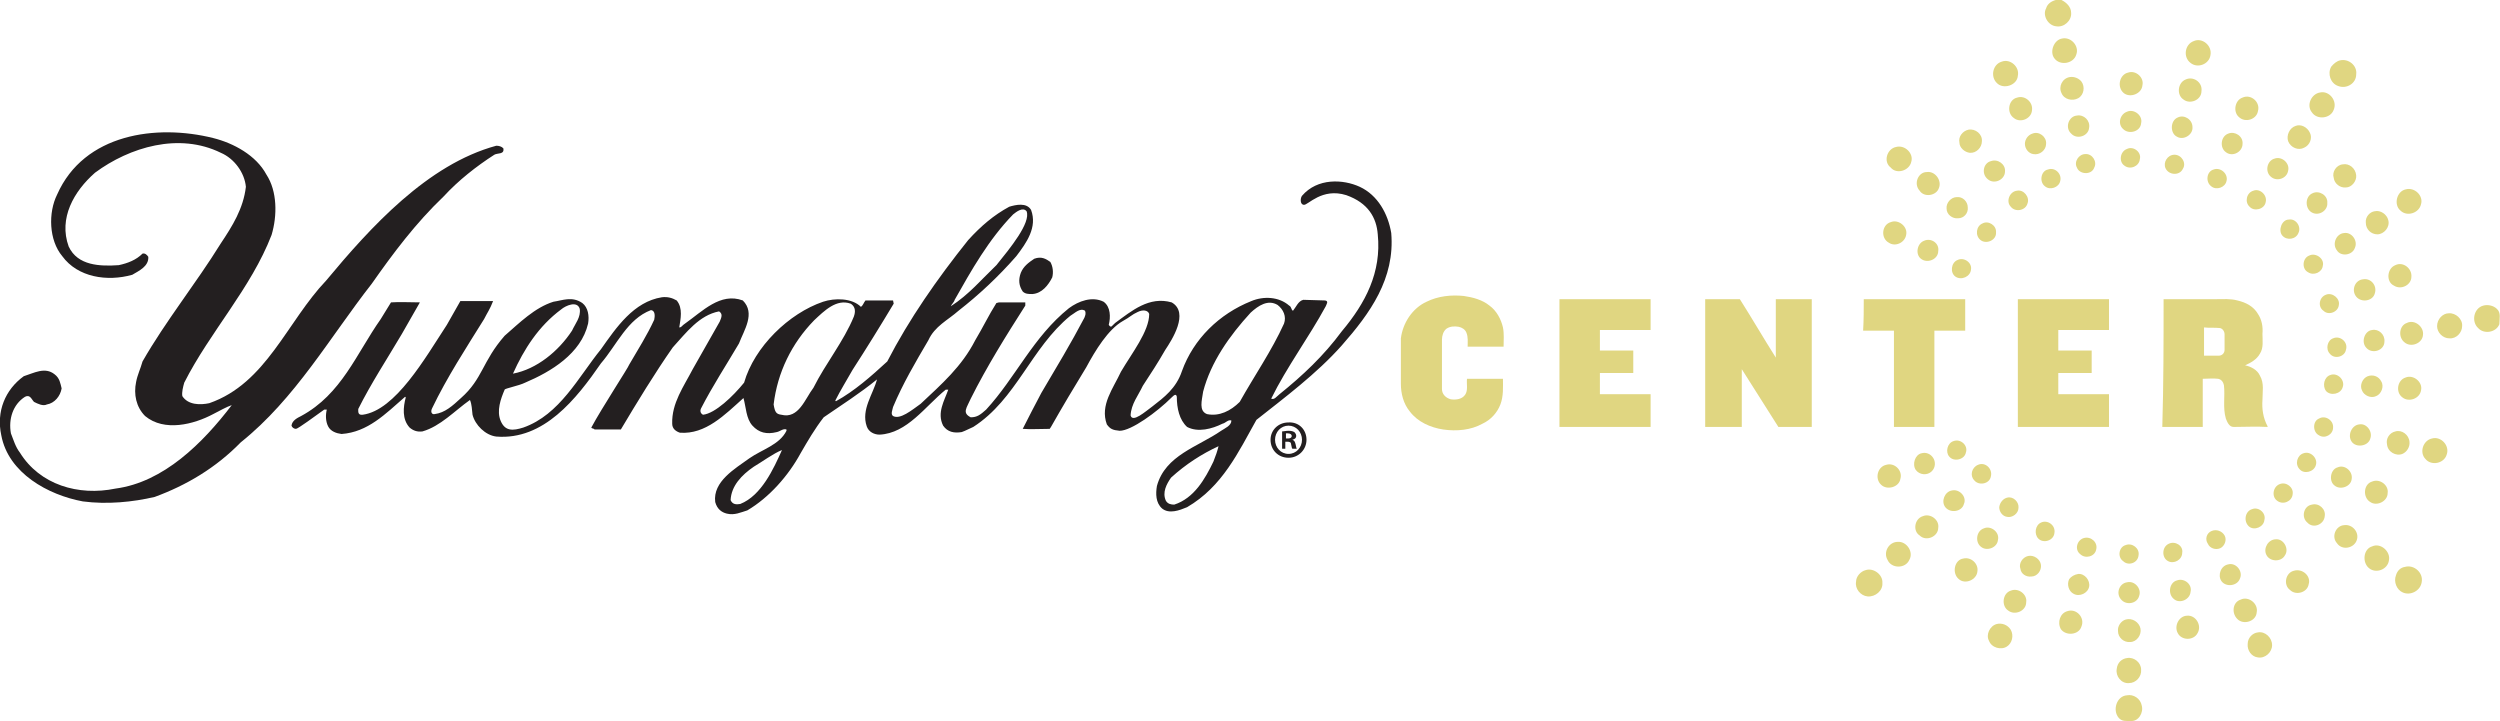 <?xml version="1.0" encoding="utf-8"?>
<!-- Generator: Adobe Illustrator 28.1.0, SVG Export Plug-In . SVG Version: 6.00 Build 0)  -->
<svg version="1.1" id="Layer_1" xmlns="http://www.w3.org/2000/svg" xmlns:xlink="http://www.w3.org/1999/xlink" x="0px" y="0px"
	 viewBox="0 0 389.4 112.3" style="enable-background:new 0 0 389.4 112.3;" xml:space="preserve">
<style type="text/css">
	.st0{fill:#E0D681;}
	.st1{fill:#231F20;}
</style>
<g>
	<g>
		<path class="st0" d="M222.2,47c1.8-0.9,3.9-1.1,5.8-0.9c1.4,0.2,2.9,0.6,4,1.5c1.1,0.8,1.8,2.1,2.1,3.4c0.2,1,0.1,2,0.1,3
			c-1.9,0-3.7,0-5.6,0c0-0.7,0.1-1.5-0.2-2.2c-0.2-0.5-0.7-0.8-1.2-0.9c-0.6-0.1-1.3-0.1-1.9,0.3c-0.5,0.4-0.7,1.1-0.7,1.7
			c0,2.6,0,5.2,0,7.7c0,0.8,0.6,1.4,1.4,1.6c0.8,0.1,1.7,0,2.2-0.7c0.5-0.7,0.2-1.7,0.3-2.5c1.9,0,3.7,0,5.6,0c0,1.3,0.1,2.7-0.4,4
			c-0.5,1.3-1.5,2.4-2.8,3c-1.8,1-4,1.2-6.1,0.9c-2-0.3-4-1.2-5.2-2.8c-1-1.2-1.4-2.8-1.4-4.3c0-2.4,0-4.7,0-7.1
			C218.5,50.3,220,48,222.2,47z"/>
		<path class="st0" d="M242.9,66.5c0-6.6,0-13.3,0-19.9c4.7,0,9.5,0,14.2,0c0,1.6,0,3.2,0,4.8c-2.6,0-5.3,0-7.9,0c0,1.1,0,2.1,0,3.2
			c1.7,0,3.5,0,5.2,0c0,1.2,0,2.3,0,3.5c-1.7,0-3.5,0-5.2,0c0,1.1,0,2.2,0,3.3c2.6,0,5.3,0,7.9,0c0,1.7,0,3.4,0,5.1
			C252.3,66.5,247.6,66.5,242.9,66.5z"/>
		<path class="st0" d="M265.6,46.6c1.8,0,3.6,0,5.4,0c1.9,3,3.7,6.1,5.6,9.1c0-3,0-6.1,0-9.1c1.9,0,3.7,0,5.6,0c0,6.6,0,13.3,0,19.9
			c-1.7,0-3.5,0-5.2,0c-1.9-3-3.8-6-5.7-9c0,3,0,6,0,9c-1.9,0-3.8,0-5.7,0C265.6,59.8,265.6,53.2,265.6,46.6z"/>
		<path class="st0" d="M290.3,46.6c5.3,0,10.5,0,15.8,0c0,1.6,0,3.3,0,4.9c-1.6,0-3.2,0-4.8,0c0,5,0,10,0,15c-2.1,0-4.2,0-6.3,0
			c0-5,0-10,0-15c-1.6,0-3.2,0-4.8,0C290.3,49.8,290.3,48.2,290.3,46.6z"/>
		<path class="st0" d="M314.3,46.6c4.7,0,9.5,0,14.2,0c0,1.6,0,3.2,0,4.8c-2.6,0-5.3,0-7.9,0c0,1.1,0,2.1,0,3.2c1.7,0,3.5,0,5.2,0
			c0,1.2,0,2.3,0,3.5c-1.7,0-3.4,0-5.2,0c0,1.1,0,2.2,0,3.3c2.6,0,5.3,0,7.9,0c0,1.7,0,3.4,0,5.1c-4.7,0-9.5,0-14.2,0
			C314.3,59.8,314.3,53.2,314.3,46.6z"/>
		<g>
			<path class="st0" d="M337,46.6c2.7,0,5.5,0,8.2,0c1.1,0,2.2-0.1,3.3,0.2c1.3,0.3,2.5,0.9,3.2,2.1c0.6,0.9,0.8,2,0.7,3.1
				c0,1,0.2,2.2-0.4,3.1c-0.5,0.9-1.4,1.4-2.3,1.8c0.9,0.2,1.9,0.7,2.3,1.6c0.7,1.2,0.4,2.5,0.4,3.8c-0.1,1.4,0.1,2.8,0.8,4.1v0.1
				c-1.8-0.1-3.6,0-5.3,0c-0.7,0-1-0.8-1.2-1.3c-0.5-1.7-0.1-3.5-0.3-5.2c-0.1-0.5-0.4-0.9-0.9-1c-0.8-0.1-1.6,0-2.4,0
				c0,2.5,0,5,0,7.5c-2.1,0-4.2,0-6.3,0C337,59.8,337,53.2,337,46.6z M343.3,51c0,1.5,0,2.9,0,4.4c0.8,0,1.5,0,2.3,0
				c0.5,0,0.9-0.4,0.9-0.9c0-0.8,0-1.6,0-2.4c0-0.5-0.3-0.9-0.7-1C344.9,51,344.1,51.1,343.3,51z"/>
		</g>
	</g>
	<g>
		<path class="st1" d="M33.2,21.5c3.2,0.8,6.7,2.7,8.3,5.7c1.7,2.6,1.7,6.4,0.8,9.4c-3.2,8.3-9.6,15.1-13.6,23
			c-0.2,0.7-0.4,1.5-0.3,2.1c0.9,1.4,2.8,1.4,4.2,1.1c8.9-3.1,12.1-12.7,18.2-19.1c6.9-8.3,15.8-18.1,26.5-21c0.4,0,0.8,0.1,1.1,0.4
			c0.2,1-0.9,0.7-1.4,1c-2.8,1.8-5.6,4-7.9,6.5c-4.4,4.2-7.9,8.9-11.2,13.6C51.4,52.5,46,62.1,37.5,68.9c-3.9,4-8.5,6.7-13.4,8.5
			c-3.4,0.8-7.4,1.2-11.2,0.7C7.5,77.1,1.3,73.7,0.2,67.8c-0.8-3.7,0.6-7.1,3.5-9.2c1.6-0.5,3.3-1.5,4.8-0.3
			c0.8,0.6,0.9,1.4,1.1,2.2c-0.2,1.2-1.1,2.3-2.3,2.5c-0.6,0.3-1.4-0.1-2-0.4c-0.4-0.4-0.6-1.2-1.4-0.8c-1.9,1.2-2.6,3.5-2.2,5.7
			c0.4,1,0.7,2.1,1.4,3c3.1,5,9.1,6.8,14.9,5.6c7.5-1,13.6-7.1,18.1-13c-0.9,0.3-1.9,0.9-2.9,1.4c-3,1.6-7.6,2.8-10.6,0.3
			c-1.4-1.4-1.8-3.4-1.4-5.3c0.2-1.1,0.7-2.1,1-3.2c3.6-6.3,8.3-12.1,12.2-18.4c1.8-2.7,3.5-5.4,3.9-8.8c-0.2-2.2-1.8-4.4-3.9-5.3
			c-6.5-3.2-14.2-0.9-19.6,3.1c-3.3,2.9-5.7,7.1-4.1,11.5c1.4,3,4.9,3.1,7.8,2.9c1.4-0.3,2.7-0.8,3.7-1.8c0.4-0.1,0.7,0.2,0.9,0.5
			c0.1,1.5-1.5,2.2-2.5,2.8c-3.9,1.1-8.5,0.4-10.9-2.9c-2.1-2.5-2.2-6.8-0.8-9.6C13.1,20.8,24.4,19.3,33.2,21.5"/>
		<path class="st1" d="M121.8,70.1c-1.3,0.5-3.2,1.9-4.4,2.6c-1.9,1.3-3.5,3-3.6,5.2c0.3,0.7,0.9,0.7,1.5,0.6
			C118.6,77.2,120.5,73,121.8,70.1 M182.4,74.4c-0.7,1-1.4,2.3-0.8,3.6c0.3,0.5,0.8,0.6,1.3,0.6c3.1-1,4.8-4,6.1-6.7
			c0.4-1,0.6-1.6,0.8-2.4C187.2,70.7,184.7,72.3,182.4,74.4 M87.4,48.2c-3.5,2.6-5.8,6.2-7.5,10c3.7-0.7,7.1-3.5,9.2-6.7
			c0.5-1.1,1.4-2.1,1.2-3.4C89.9,46.8,88.1,47.6,87.4,48.2 M194.8,48.7c-3.3,3.6-6.2,7.7-7.4,12.3c-0.2,1.4-0.7,3,0.6,3.5
			c1.9,0.4,3.7-0.5,5.1-1.9c2.3-4.1,5-8,6.9-12.2c0.4-1.1-0.1-2.2-1-2.9C197.5,46.6,196,47.6,194.8,48.7 M126.8,49.9
			c-3.5,3.6-5.7,8.1-6.3,13.1c0.2,1.2,0.4,1.5,1.2,1.6c2.7,0.7,3.7-2.5,5-4.2c1.9-3.8,4.7-7.2,6.3-11.1c0.4-1.1,0-1.7-0.5-2
			C130.3,46.5,128.4,48.4,126.8,49.9 M157.8,33.4c-3.8,3.9-6.5,8.7-9.1,13.3c-0.1,0.4-0.5,0.7-0.6,1c2.8-1.8,4.8-4.2,7.1-6.4
			c2.1-2.6,5.4-6.6,4.7-8.4C159.3,32.2,158.3,33,157.8,33.4 M211.8,29.1c2.8,1.3,4.4,4.2,4.9,7.2c0.6,7.1-3.3,12.5-7.7,17.5
			c-3.9,4.4-9,8.2-13.3,11.6c-2.8,5-5.3,10.4-10.8,13.6c-1.2,0.5-2.8,1.1-3.9,0.2c-1-0.9-1-2.3-0.8-3.5c1.3-4.8,6.4-6.1,10-8.6
			c0.6-0.4,1.6-0.8,1.6-1.6c-0.5-0.2-0.9,0.4-1.4,0.5c-1.6,0.8-3.8,1.4-5.5,0.5c-1.2-1.1-1.6-2.9-1.6-4.7c-0.1-0.5-0.4-0.3-0.8,0.1
			c-2.3,2.3-6.3,5.2-8.1,5.2c-1.1-0.1-1.5-0.3-2-1c-1.1-3,1-5.6,2.2-8.2c1.7-2.9,4.4-6.3,4.4-9c-0.2-0.6-1-0.7-1.8-0.3
			c-0.9,0.4-1.2,0.8-2.3,1.4c-2.3,1.3-4.3,4.6-5.7,7.2c-1.9,3.1-3.8,6.3-5.5,9.3l-0.2,0.3c-1.4,0-3,0.1-4.2,0
			c0.9-1.8,1.9-3.7,2.9-5.6c2.3-3.9,4.6-7.7,6.7-11.7c0.1-0.3,0.3-0.6,0.1-1.1c-0.8-0.5-1.6,0.4-2.3,0.8c-6.1,5-8.4,13-15.1,17.3
			c-0.5,0.2-1.2,0.6-1.8,0.8c-1.2,0.2-2.2,0-2.9-1c-1-2,0.2-3.9,0.8-5.6h-0.4c-3.2,2.6-6,6.8-10.3,7c-0.8,0-1.7-0.4-2-1.3
			c-0.9-2.6,1-5,1.6-7.3c-2.7,2.2-5.4,3.9-8.3,5.9c-1.4,1.8-2.5,3.7-3.6,5.6c-1.9,3.5-4.9,6.9-8.3,8.9c-1,0.3-2,0.8-3.2,0.5
			c-0.8-0.2-1.5-0.7-1.8-1.8c-0.4-3.2,3.1-5.2,5.3-6.8c2-1.4,4.7-2.1,5.8-4.3v-0.2c-0.5-0.2-1,0.3-1.5,0.4c-1.6,0.4-2.8,0.1-3.8-1
			c-1-1.1-1-2.9-1.4-4.3c-2.9,2.6-5.9,5.7-9.9,5.4c-0.6-0.2-1.2-0.6-1.2-1.4c-0.1-3.2,1.8-5.8,3.2-8.5c1.4-2.5,2.8-4.9,4.2-7.4
			c0.3-0.7,0.5-1.2-0.1-1.6c-3.1,0.6-5.1,3.3-7.2,5.6c-2.8,4-5.6,8.6-8.1,12.8c-1.3,0-2.7,0-4.1,0c-0.1-0.2-0.4-0.1-0.5-0.3
			c1.6-3,5.8-9.4,5.9-9.8c1.4-2.4,2.8-4.6,3.9-7c0.1-0.5,0.2-1.4-0.5-1.5c-3.7,1.4-5.3,5.4-7.8,8.3c-3.8,5.5-8.9,12-16.3,11.4
			c-1.7-0.2-3.3-1.8-3.7-3.4c-0.1-0.8-0.1-1.6-0.4-2.3c-2.4,1.7-4.6,4.1-7.4,4.9c-0.8,0.1-1.4-0.1-2-0.6c-1.2-1.3-1-3.2-0.6-4.7
			l-0.1-0.1c-3.1,2.7-5.8,5.5-9.9,5.8c-0.8-0.1-1.7-0.4-2.1-1.2c-0.4-0.8-0.4-1.8-0.2-2.6h-0.4c-1.4,1-4.1,3-4.4,3
			c-0.3,0-0.6-0.2-0.7-0.5c0.1-0.8,0.9-1.2,1.5-1.5c6.3-3.4,8.6-9.7,12.4-15.1l1.6-2.6c1.4-0.1,2.9,0,4.5,0c-1,1.7-1.8,3.2-2.8,4.9
			c-2.3,3.9-4.8,7.7-6.8,11.7c0,0.4-0.1,1,0.7,0.9c5.1-0.7,9.7-8.8,13.1-14l2.1-3.7h5.1c-0.5,1.3-0.9,1.8-1.4,2.8
			c-2.8,4.5-5.8,9.1-8.1,13.9c-0.3,0.6,0,1,0.4,0.9c1.6-0.2,2.8-1.3,4.1-2.5c3.4-3,3.3-5.7,6.8-9.7c2.3-2,4.7-4.4,7.6-5.3
			c1.4-0.2,2.9-0.9,4.5,0.2c0.9,0.7,1.1,2,0.9,3.2c-1.1,4.7-5.8,7.5-9.8,9.2c-1,0.5-3.2,0.9-3.2,1.1c-0.6,1.4-1.3,3.3-0.6,4.9
			c0.7,1.6,1.9,1.5,3.5,1c5.7-2,8.6-7.9,12.1-12.2c2.4-3.4,5.1-7.4,9.5-8.1c0.9-0.1,1.6,0.1,2.3,0.5c1,1.2,0.6,2.9,0.4,4.2
			c0.4,0,0.4-0.3,0.9-0.6c2.7-1.9,5.5-4.9,9-3.6c2,2,0.2,4.6-0.6,6.7c-2,3.4-4.1,6.6-5.9,10.1c-0.2,0.4-0.1,0.8,0.3,1
			c1.9-0.2,4.7-2.9,6.4-5c1.6-5.6,7-10.8,12.3-12.6c1.8-0.6,4.5-0.6,5.9,0.8c0.3-0.2,0.4-0.6,0.7-1l4.3,0l0.1,0.5
			c-2.1,3.5-4.2,6.9-6.4,10.3c-0.9,1.6-1.9,3.2-2.7,4.8l0.1,0.1c2.9-1.6,5.5-3.9,8-6.2c3.4-6.6,7.8-12.9,12.6-18.9
			c2-2.2,4-3.9,6.4-5.2c1-0.3,2.7-0.7,3.4,0.5c1,2.7-0.7,5.1-2.3,7.2c-2.8,3.2-5.8,6-9,8.5c-1.7,1.5-3.7,2.4-4.7,4.6
			c-2,3.4-4,6.8-5.5,10.4c-0.1,0.5-0.4,1.1,0,1.4c1.1,0.6,2.9-0.9,4.3-1.9c3.3-3.1,6.4-5.8,8.5-9.9c1.2-2,2.1-3.9,3.3-5.8l0.4-0.1
			h4.1v0.5c-3,4.7-6,9.5-8.5,14.5c-0.6,1.4-1.4,2.2,0,2.9c1,0,1.5-0.4,2.4-1.2c4.6-5,7.3-11.3,12.9-15.8c1.5-1.1,3.6-1.9,5.4-1
			c1.1,0.8,1.1,2.4,0.8,3.6c0.4,0.6,0.5,0.1,1-0.3c2.6-1.9,5.3-4.2,8.8-3.2c2.8,1.6,0,5.9-1,7.4c-1.2,2.1-2.2,3.6-3.5,5.6
			c-0.7,1.5-1.8,2.8-1.9,4.6c0.3,1.2,2.3-0.6,3.4-1.4c1.8-1.4,3.7-2.8,4.6-5.5c1.8-5,5.8-8.9,10.8-10.9c1.9-0.8,4.3-0.7,5.9,0.7
			c0.4,0.2,0.3,0.7,0.6,0.8c0.5-0.6,0.8-1.5,1.6-1.7l3.4,0.1c0.6,0.1,0.2,0.6,0.1,0.9c-2.6,4.8-6.1,9.5-8.5,14.4
			c0.5,0.2,0.8-0.3,1.3-0.7c3.6-2.9,6.9-6,9.7-9.8c3.7-4.4,6.2-9.2,5.6-15.1c-0.2-2.6-1.5-4.9-4.9-6.1c-3.8-1.2-6,1.6-6.6,1.5
			c-0.6,0-0.6-1-0.3-1.4C205.2,27.7,209.2,27.9,211.8,29.1"/>
		<path class="st1" d="M163.6,40.8c0.4,0.7,0.5,1.6,0.3,2.4c-0.6,1.2-1.6,2.5-3.1,2.6c-0.6,0-1.1,0-1.5-0.4
			c-0.6-0.9-0.7-1.8-0.3-2.9c0.4-1,1.2-1.6,2.1-2.2C162.2,39.9,162.9,40.3,163.6,40.8"/>
	</g>
	<g>
		<path class="st1" d="M203.5,68.5c0,1.5-1.2,2.8-2.8,2.8c-1.6,0-2.8-1.2-2.8-2.8c0-1.5,1.2-2.7,2.8-2.7
			C202.3,65.7,203.5,66.9,203.5,68.5z M198.6,68.5c0,1.2,0.9,2.2,2.1,2.2c1.2,0,2.1-1,2.1-2.2c0-1.2-0.9-2.2-2.1-2.2
			C199.5,66.3,198.6,67.3,198.6,68.5z M200.3,69.9h-0.6v-2.7c0.2,0,0.6-0.1,1-0.1c0.5,0,0.7,0.1,0.9,0.2c0.1,0.1,0.3,0.3,0.3,0.6
			c0,0.3-0.2,0.5-0.6,0.6v0c0.3,0.1,0.4,0.3,0.5,0.7c0.1,0.4,0.1,0.6,0.2,0.7h-0.7c-0.1-0.1-0.1-0.3-0.2-0.7c0-0.3-0.2-0.4-0.6-0.4
			h-0.3V69.9z M200.3,68.3h0.3c0.3,0,0.6-0.1,0.6-0.4c0-0.2-0.2-0.4-0.6-0.4c-0.2,0-0.3,0-0.3,0V68.3z"/>
	</g>
	<g>
		<path class="st0" d="M320.2,0h0.9c0.8,0.4,1.5,1.1,1.5,2c0.1,1.2-1.1,2.3-2.3,2.1c-1.3-0.1-2.2-1.7-1.6-2.8
			C318.9,0.6,319.5,0.2,320.2,0z"/>
		<path class="st0" d="M321.2,6c1.4-0.3,2.7,1.2,2.2,2.5c-0.4,1.4-2.5,1.8-3.4,0.6C319.2,8.1,319.9,6.2,321.2,6z"/>
		<path class="st0" d="M341.7,6.4c1.3-0.6,2.9,0.7,2.6,2.2c-0.2,1.4-2,2.1-3.1,1.2C340,8.9,340.3,6.9,341.7,6.4z"/>
		<path class="st0" d="M364.5,9.4c1.3-0.3,2.7,0.8,2.5,2.2c0,1.4-1.5,2.3-2.8,1.8c-1.2-0.4-1.7-1.9-1.1-3
			C363.5,9.9,364,9.5,364.5,9.4z"/>
		<path class="st0" d="M311.8,9.6c1.3-0.5,2.8,0.8,2.5,2.2c-0.1,1.5-2.3,2.2-3.3,1.1C310,11.9,310.4,10,311.8,9.6z"/>
		<path class="st0" d="M331.5,11.3c1.2-0.4,2.5,0.8,2.2,2c-0.1,1.3-1.9,2-2.9,1.2C329.7,13.6,330.1,11.6,331.5,11.3z"/>
		<path class="st0" d="M322.4,12c0.7-0.1,1.4,0.2,1.8,0.7c0.6,0.8,0.4,2.1-0.5,2.6c-0.9,0.5-2.2,0.2-2.6-0.8
			C320.6,13.5,321.2,12.2,322.4,12z"/>
		<path class="st0" d="M340.4,12.4c1.2-0.6,2.7,0.4,2.5,1.8c0,1.4-1.8,2.1-2.8,1.3C339,14.8,339.2,12.9,340.4,12.4z"/>
		<path class="st0" d="M361.4,14.4c1.4-0.3,2.7,1.3,2.1,2.7c-0.5,1.4-2.6,1.6-3.4,0.4C359.2,16.4,360,14.6,361.4,14.4z"/>
		<path class="st0" d="M314.2,15.2c1.2-0.4,2.5,0.7,2.3,2c-0.1,1.3-1.8,2-2.8,1.2C312.5,17.6,312.8,15.5,314.2,15.2z"/>
		<path class="st0" d="M349.3,15.2c1.3-0.6,2.8,0.7,2.4,2.1c-0.2,1.3-2,1.9-3,0.9C347.8,17.4,348.1,15.6,349.3,15.2z"/>
		<path class="st0" d="M331.3,17.4c1.1-0.5,2.5,0.6,2.2,1.8c-0.1,1.3-1.9,1.8-2.8,0.9C329.8,19.3,330.2,17.8,331.3,17.4z"/>
		<path class="st0" d="M323.5,18c1.1-0.2,2.1,0.8,1.9,1.9c-0.1,1.3-1.9,1.9-2.8,0.9C321.6,19.9,322.2,18.1,323.5,18z"/>
		<path class="st0" d="M339.2,18.3c1-0.5,2.3,0.3,2.3,1.5c0.1,1.2-1.4,2.1-2.4,1.5C338,20.8,338,18.8,339.2,18.3z"/>
		<path class="st0" d="M357.6,19.6c0.8-0.3,1.8,0.2,2.2,1.1c0.4,0.8,0,1.9-0.9,2.3c-0.9,0.5-2.1,0-2.5-1
			C356.1,21.1,356.6,19.9,357.6,19.6z"/>
		<path class="st0" d="M306.6,20.2c1.1-0.2,2.2,0.7,2.1,1.8c0,1-0.9,1.9-1.9,1.8c-0.8-0.1-1.6-0.8-1.6-1.6
			C305,21.3,305.7,20.4,306.6,20.2z"/>
		<path class="st0" d="M316.6,20.8c1-0.4,2.2,0.5,2.1,1.6c0,1-1,1.8-2,1.6c-0.7-0.1-1.3-0.8-1.3-1.6C315.4,21.7,315.9,21,316.6,20.8
			z"/>
		<path class="st0" d="M347.1,20.8c1-0.4,2.3,0.4,2.2,1.6c0,1.3-1.6,2.1-2.6,1.3C345.7,23,345.9,21.2,347.1,20.8z"/>
		<path class="st0" d="M295.3,22.9c1.4-0.4,2.8,1,2.4,2.3c-0.3,1.4-2.3,2-3.2,0.9C293.3,25.2,293.9,23.2,295.3,22.9z"/>
		<path class="st0" d="M331.3,23.2c1-0.5,2.3,0.5,2,1.6c-0.1,1.1-1.5,1.7-2.4,1C330,25.2,330.2,23.6,331.3,23.2z"/>
		<path class="st0" d="M324.8,24c1.1-0.1,1.9,1.2,1.4,2.1c-0.4,1.2-2.3,1.1-2.7,0C323,25.2,323.8,24,324.8,24z"/>
		<path class="st0" d="M338.7,24.1c1.1,0,1.9,1.3,1.3,2.2c-0.5,1.1-2.2,1-2.7-0.1C336.9,25.3,337.6,24.1,338.7,24.1z"/>
		<path class="st0" d="M354.3,24.7c1.1-0.4,2.4,0.7,2.1,1.9c-0.2,1.2-1.7,1.7-2.6,1C352.7,26.8,353.1,25,354.3,24.7z"/>
		<path class="st0" d="M310.1,25.1c1.1-0.4,2.3,0.5,2.2,1.6c0,1.3-1.7,2.1-2.7,1.2C308.6,27.1,308.9,25.4,310.1,25.1z"/>
		<path class="st0" d="M364.9,25.6c1-0.2,2,0.6,2.1,1.7c0.1,0.9-0.7,1.9-1.6,1.9c-0.9,0.1-1.8-0.6-1.9-1.5
			C363.2,26.8,363.9,25.7,364.9,25.6z"/>
		<path class="st0" d="M319,26.4c1.1-0.4,2.2,0.7,1.9,1.8c-0.2,1-1.6,1.5-2.4,0.8C317.6,28.3,317.9,26.6,319,26.4z"/>
		<path class="st0" d="M344.8,26.4c1.1-0.4,2.3,0.7,2,1.8c-0.2,1-1.6,1.5-2.4,0.8C343.5,28.3,343.7,26.7,344.8,26.4z"/>
		<path class="st0" d="M300.1,26.8c1.3-0.2,2.4,1.3,1.9,2.5c-0.4,1.2-2.3,1.5-3,0.4C298,28.6,298.8,26.8,300.1,26.8z"/>
		<path class="st0" d="M374.7,29.5c1.4-0.4,2.8,1,2.4,2.3c-0.3,1.4-2.2,2-3.2,1C372.8,31.9,373.3,29.8,374.7,29.5z"/>
		<path class="st0" d="M314.2,29.7c1-0.2,2,1,1.6,2c-0.3,1.1-1.9,1.4-2.6,0.5C312.4,31.4,313,29.8,314.2,29.7z"/>
		<path class="st0" d="M351,29.7c1-0.4,2.2,0.7,1.9,1.8c-0.2,1.1-1.8,1.5-2.5,0.7C349.6,31.5,349.9,30,351,29.7z"/>
		<path class="st0" d="M360.2,30.1c1-0.5,2.4,0.3,2.3,1.5c0.1,1.2-1.3,2.1-2.4,1.5C359,32.5,359,30.6,360.2,30.1z"/>
		<path class="st0" d="M304.8,30.7c0.9-0.1,1.7,0.7,1.7,1.6c0.1,0.9-0.6,1.7-1.5,1.7c-0.9,0.1-1.8-0.6-1.8-1.5
			C303.1,31.6,303.9,30.7,304.8,30.7z"/>
		<path class="st0" d="M369.9,32.9c0.9-0.2,1.9,0.5,2.1,1.4c0.3,1.1-0.7,2.2-1.7,2.2c-1,0-1.8-0.8-1.8-1.8
			C368.4,33.8,369.1,33,369.9,32.9z"/>
		<path class="st0" d="M356.5,34.2c1.1-0.2,2,1.1,1.5,2.1c-0.4,1-1.8,1.2-2.5,0.4C354.8,35.9,355.4,34.2,356.5,34.2z"/>
		<path class="st0" d="M294.5,34.6c1.2-0.5,2.7,0.7,2.4,2c-0.2,1.2-1.7,1.9-2.7,1.2C292.9,37.1,293.1,35,294.5,34.6z"/>
		<path class="st0" d="M308.8,34.8c0.9-0.5,2.2,0.3,2.1,1.4c0.1,1.2-1.5,1.9-2.4,1.2C307.6,36.7,307.8,35.2,308.8,34.8z"/>
		<path class="st0" d="M365.1,36.3c1.2-0.2,2.2,1.2,1.7,2.3c-0.4,1.2-2.2,1.4-2.8,0.4C363.2,38,363.9,36.4,365.1,36.3z"/>
		<path class="st0" d="M299.7,37.5c1.1-0.5,2.4,0.4,2.2,1.6c0,1.3-1.7,2-2.7,1.2C298.3,39.6,298.6,37.9,299.7,37.5z"/>
		<path class="st0" d="M359.7,39.8c1-0.5,2.4,0.5,2.1,1.6c-0.1,1-1.4,1.6-2.3,1C358.5,41.9,358.6,40.2,359.7,39.8z"/>
		<path class="st0" d="M304.9,40.5c1-0.5,2.3,0.4,2.1,1.5c-0.1,1.1-1.5,1.7-2.4,1.1C303.7,42.5,303.9,40.9,304.9,40.5z"/>
		<path class="st0" d="M373.1,41.3c1.2-0.6,2.6,0.5,2.5,1.8c0,1.3-1.6,2.1-2.7,1.4C371.6,43.9,371.8,41.8,373.1,41.3z"/>
		<path class="st0" d="M368.1,43.5c1.2-0.2,2.2,1,1.8,2.2c-0.3,1.2-2.1,1.5-2.9,0.5C366.2,45.2,366.8,43.6,368.1,43.5z"/>
		<path class="st0" d="M362.3,45.9c1-0.4,2.2,0.6,2,1.6c-0.1,1.1-1.6,1.7-2.4,0.9C361,47.8,361.2,46.3,362.3,45.9z"/>
		<path class="st0" d="M386.8,47.6c0.7-0.2,1.6,0,2.1,0.5c0.7,0.6,0.4,1.6,0.4,2.4c-0.5,1.3-2.4,1.6-3.3,0.6
			C384.9,50.1,385.3,48,386.8,47.6z"/>
		<path class="st0" d="M381.4,48.8c1.1-0.1,2.2,0.9,2.1,2c0,1-0.9,2-2,1.9c-1,0-1.9-0.9-1.9-1.9C379.6,49.7,380.5,48.8,381.4,48.8z"
			/>
		<path class="st0" d="M374.9,50.3c1.2-0.6,2.7,0.6,2.5,1.9c-0.1,1.3-1.9,2-2.9,1.1C373.5,52.5,373.7,50.7,374.9,50.3z"/>
		<path class="st0" d="M369.5,51.4c1-0.2,2,0.7,1.9,1.8c0,1.4-1.9,2-2.8,1C367.7,53.3,368.3,51.5,369.5,51.4z"/>
		<path class="st0" d="M363.4,52.7c1.1-0.5,2.4,0.6,2,1.8c-0.2,1.1-1.8,1.5-2.5,0.6C362.2,54.4,362.5,53,363.4,52.7z"/>
		<path class="st0" d="M363,58.4c1.1-0.4,2.3,0.8,1.9,1.9c-0.3,1.1-1.9,1.4-2.6,0.6C361.7,60.1,362,58.7,363,58.4z"/>
		<path class="st0" d="M368.8,58.6c0.8-0.3,1.7,0,2.1,0.8c0.5,0.8,0,2-0.8,2.3c-0.8,0.4-1.9-0.1-2.2-0.9
			C367.5,60,368,58.9,368.8,58.6z"/>
		<path class="st0" d="M374.7,58.8c1.2-0.5,2.7,0.7,2.4,2c-0.2,1.3-1.9,1.9-2.9,1.1C373.1,61.1,373.4,59.2,374.7,58.8z"/>
		<path class="st0" d="M361.2,65.2c1-0.6,2.3,0.3,2.2,1.4c0,1.1-1.3,1.8-2.2,1.2C360.2,67.3,360.2,65.6,361.2,65.2z"/>
		<path class="st0" d="M367.5,66.1c1.1-0.2,2.1,1.1,1.7,2.2c-0.3,1.2-2.2,1.5-2.9,0.5C365.6,67.8,366.3,66.2,367.5,66.1z"/>
		<path class="st0" d="M373.1,67.2c1-0.3,2.1,0.5,2.2,1.6c0.1,0.8-0.4,1.6-1.1,1.9c-1,0.4-2.3-0.3-2.4-1.5
			C371.6,68.3,372.2,67.4,373.1,67.2z"/>
		<path class="st0" d="M378.8,68.3c1.4-0.4,2.8,1.1,2.3,2.5c-0.4,1.4-2.4,1.8-3.3,0.7C376.8,70.5,377.4,68.6,378.8,68.3z"/>
		<path class="st0" d="M304.3,68.7c1.1-0.4,2.3,0.7,1.9,1.8c-0.2,1.1-1.9,1.5-2.6,0.6C303,70.4,303.3,69,304.3,68.7z"/>
		<path class="st0" d="M299.3,70.6c0.7-0.2,1.4,0.1,1.8,0.7c0.4,0.6,0.4,1.5-0.2,2.1c-0.7,0.7-1.9,0.6-2.5-0.2
			C297.8,72.3,298.3,70.8,299.3,70.6z"/>
		<path class="st0" d="M358.8,70.6c1.1-0.4,2.3,0.8,1.9,1.9c-0.3,1-1.8,1.4-2.5,0.6C357.4,72.3,357.8,70.9,358.8,70.6z"/>
		<path class="st0" d="M293.8,72.4c1.3-0.4,2.6,0.9,2.2,2.2c-0.2,1.3-2.1,1.8-3,0.9C292,74.6,292.4,72.7,293.8,72.4z"/>
		<path class="st0" d="M308.1,72.4c1.1-0.5,2.3,0.6,2,1.8c-0.2,1.2-1.9,1.5-2.6,0.6C306.8,74.1,307.1,72.8,308.1,72.4z"/>
		<path class="st0" d="M364.1,72.8c1.1-0.5,2.4,0.6,2.2,1.8c-0.1,1.2-1.8,1.8-2.7,1C362.7,74.9,363,73.1,364.1,72.8z"/>
		<path class="st0" d="M369.5,75c1.2-0.5,2.6,0.6,2.4,1.8c0,1.3-1.7,2.1-2.7,1.4C368,77.5,368.1,75.4,369.5,75z"/>
		<path class="st0" d="M355.1,75.4c1-0.4,2.2,0.5,2,1.6c-0.1,1.1-1.5,1.7-2.4,1C353.8,77.4,354,75.8,355.1,75.4z"/>
		<path class="st0" d="M304,76.4c1.2-0.3,2.4,1,1.9,2.1c-0.3,1.2-2.1,1.5-2.9,0.5C302.3,78.1,302.9,76.6,304,76.4z"/>
		<path class="st0" d="M312.7,77.5c0.9-0.2,1.8,0.7,1.7,1.6c0,0.9-1,1.6-1.8,1.4c-0.7-0.1-1.2-0.8-1.2-1.5
			C311.5,78.2,312.1,77.6,312.7,77.5z"/>
		<path class="st0" d="M360.1,78.6c1.1-0.3,2.2,0.7,2,1.8c-0.1,1.3-1.8,2-2.7,1C358.4,80.6,358.8,78.8,360.1,78.6z"/>
		<path class="st0" d="M350.8,79.3c1-0.4,2.2,0.6,1.9,1.7c-0.1,1.1-1.6,1.7-2.4,1C349.4,81.2,349.7,79.6,350.8,79.3z"/>
		<path class="st0" d="M299.5,80.4c1.2-0.5,2.6,0.6,2.4,1.8c0,1.4-1.9,2.2-2.9,1.2C297.9,82.7,298.2,80.8,299.5,80.4z"/>
		<path class="st0" d="M317.9,81.4c1-0.5,2.3,0.4,2.1,1.6c-0.1,1.2-1.7,1.7-2.5,0.9C316.8,83.2,317,81.8,317.9,81.4z"/>
		<path class="st0" d="M365.1,81.8c1.3-0.2,2.4,1.1,2,2.3c-0.4,1.3-2.3,1.7-3.1,0.5C363.1,83.6,363.8,81.9,365.1,81.8z"/>
		<path class="st0" d="M309,82.3c1.1-0.5,2.5,0.6,2.2,1.8c-0.1,1.2-1.7,1.8-2.6,1.1C307.6,84.5,307.8,82.7,309,82.3z"/>
		<path class="st0" d="M344.5,82.7c0.7-0.3,1.6,0,2,0.7c0.4,0.7,0,1.7-0.7,2c-0.7,0.3-1.6,0-1.9-0.7C343.4,84,343.7,83,344.5,82.7z"
			/>
		<path class="st0" d="M324.6,83.8c1.1-0.3,2.2,0.7,1.9,1.8c-0.2,1.1-1.7,1.5-2.5,0.7C323.1,85.6,323.5,84.1,324.6,83.8z"/>
		<path class="st0" d="M354.5,84c1.2-0.1,2.1,1.5,1.4,2.5c-0.6,1.1-2.4,1-2.9-0.1C352.5,85.4,353.3,84,354.5,84z"/>
		<path class="st0" d="M295.6,84.4c1.4-0.1,2.5,1.6,1.8,2.8c-0.6,1.4-2.8,1.4-3.4,0C293.3,86,294.2,84.4,295.6,84.4z"/>
		<path class="st0" d="M337.8,84.7c1-0.5,2.3,0.3,2.1,1.4c0,1.1-1.3,1.8-2.2,1.3C336.7,86.9,336.7,85.2,337.8,84.7z"/>
		<path class="st0" d="M331.1,84.9c1-0.4,2.2,0.5,2,1.6c-0.1,1.2-1.6,1.7-2.4,0.9C329.8,86.8,330,85.2,331.1,84.9z"/>
		<path class="st0" d="M369.5,85.1c1.3-0.6,2.9,0.8,2.6,2.2c-0.2,1.4-2,2.1-3.1,1.2C367.9,87.6,368.1,85.5,369.5,85.1z"/>
		<path class="st0" d="M315.9,86.6c0.9-0.2,1.9,0.5,2,1.4c0.1,0.9-0.6,1.8-1.5,1.8c-0.8,0.1-1.6-0.4-1.7-1.2
			C314.4,87.8,315,86.8,315.9,86.6z"/>
		<path class="st0" d="M305.8,87c1.2-0.3,2.4,0.8,2.2,2c-0.1,1.3-1.9,2.1-2.9,1.2C304,89.3,304.4,87.2,305.8,87z"/>
		<path class="st0" d="M347.1,87.9c1.2-0.3,2.3,1.1,1.8,2.2c-0.4,1.2-2.2,1.4-2.9,0.4C345.4,89.6,345.9,88.1,347.1,87.9z"/>
		<path class="st0" d="M374.6,88.3c1.4-0.4,2.9,0.9,2.6,2.4c-0.2,1.3-1.7,2.1-2.9,1.6c-1-0.4-1.5-1.7-1.1-2.7
			C373.4,88.9,373.9,88.4,374.6,88.3z"/>
		<path class="st0" d="M290.6,88.8c1.2-0.4,2.7,0.7,2.6,2c0.1,1.2-1.1,2.2-2.3,2.1c-1.1-0.1-2-1.2-1.8-2.3
			C289.1,89.8,289.8,89,290.6,88.8z"/>
		<path class="st0" d="M357.3,88.9c1.3-0.4,2.7,0.8,2.3,2.1c-0.2,1.3-2,1.8-2.9,0.9C355.6,91.1,356,89.2,357.3,88.9z"/>
		<path class="st0" d="M323.7,89.4c1-0.1,1.9,1,1.7,2c-0.2,1-1.5,1.6-2.4,1.1c-0.8-0.4-1.1-1.5-0.7-2.3
			C322.6,89.8,323.1,89.5,323.7,89.4z"/>
		<path class="st0" d="M339.1,90.4c1.1-0.4,2.4,0.6,2.1,1.8c-0.1,1.2-1.7,1.9-2.6,1.1C337.6,92.5,337.9,90.7,339.1,90.4z"/>
		<path class="st0" d="M331.3,90.7c1.2-0.3,2.3,1,1.9,2.1c-0.3,1.2-1.9,1.5-2.7,0.7C329.5,92.6,330,90.9,331.3,90.7z"/>
		<path class="st0" d="M313.2,92c1.2-0.5,2.6,0.6,2.4,1.8c0,1.4-1.8,2.1-2.8,1.3C311.7,94.4,311.9,92.4,313.2,92z"/>
		<path class="st0" d="M349,93.4c1.2-0.6,2.8,0.6,2.5,2c-0.1,1.3-1.8,1.9-2.8,1.2C347.5,95.7,347.7,93.8,349,93.4z"/>
		<path class="st0" d="M322,95.2c1.4-0.5,2.8,1,2.2,2.4c-0.4,1.3-2.4,1.5-3.2,0.4C320.4,96.9,320.9,95.5,322,95.2z"/>
		<path class="st0" d="M340.7,95.9c1.3-0.1,2.3,1.5,1.6,2.7c-0.6,1.2-2.5,1.2-3.1,0C338.6,97.5,339.4,95.9,340.7,95.9z"/>
		<path class="st0" d="M331.1,96.5c1-0.3,2.1,0.4,2.3,1.4c0.2,1-0.6,2.1-1.6,2.1c-1,0.1-1.9-0.7-1.9-1.7
			C329.8,97.5,330.4,96.7,331.1,96.5z"/>
		<path class="st0" d="M311,97.2c0.8-0.2,1.7,0.1,2.2,0.9c0.5,0.9,0.2,2.1-0.6,2.6c-0.9,0.6-2.4,0.2-2.8-0.9
			C309.3,98.9,309.9,97.5,311,97.2z"/>
		<path class="st0" d="M351.7,98.5c1.1-0.2,2.2,0.8,2.2,2c0,1.1-1.1,2.1-2.2,1.9c-1-0.1-1.7-1.1-1.6-2.1
			C350.1,99.4,350.8,98.6,351.7,98.5z"/>
		<path class="st0" d="M331.3,102.5c1.1-0.2,2.2,0.7,2.2,1.8c0.1,1.1-0.8,2.1-1.9,2.1c-1.2,0.1-2.1-1.1-1.9-2.2
			C329.8,103.2,330.5,102.6,331.3,102.5z"/>
		<path class="st0" d="M331.3,108.3c1-0.2,2.1,0.5,2.3,1.6c0.3,1.1-0.5,2.5-1.7,2.4c-0.7,0-1.4,0.1-1.9-0.5
			C329,110.6,329.7,108.4,331.3,108.3z"/>
	</g>
</g>
<g>
</g>
<g>
</g>
<g>
</g>
<g>
</g>
<g>
</g>
<g>
</g>
</svg>

